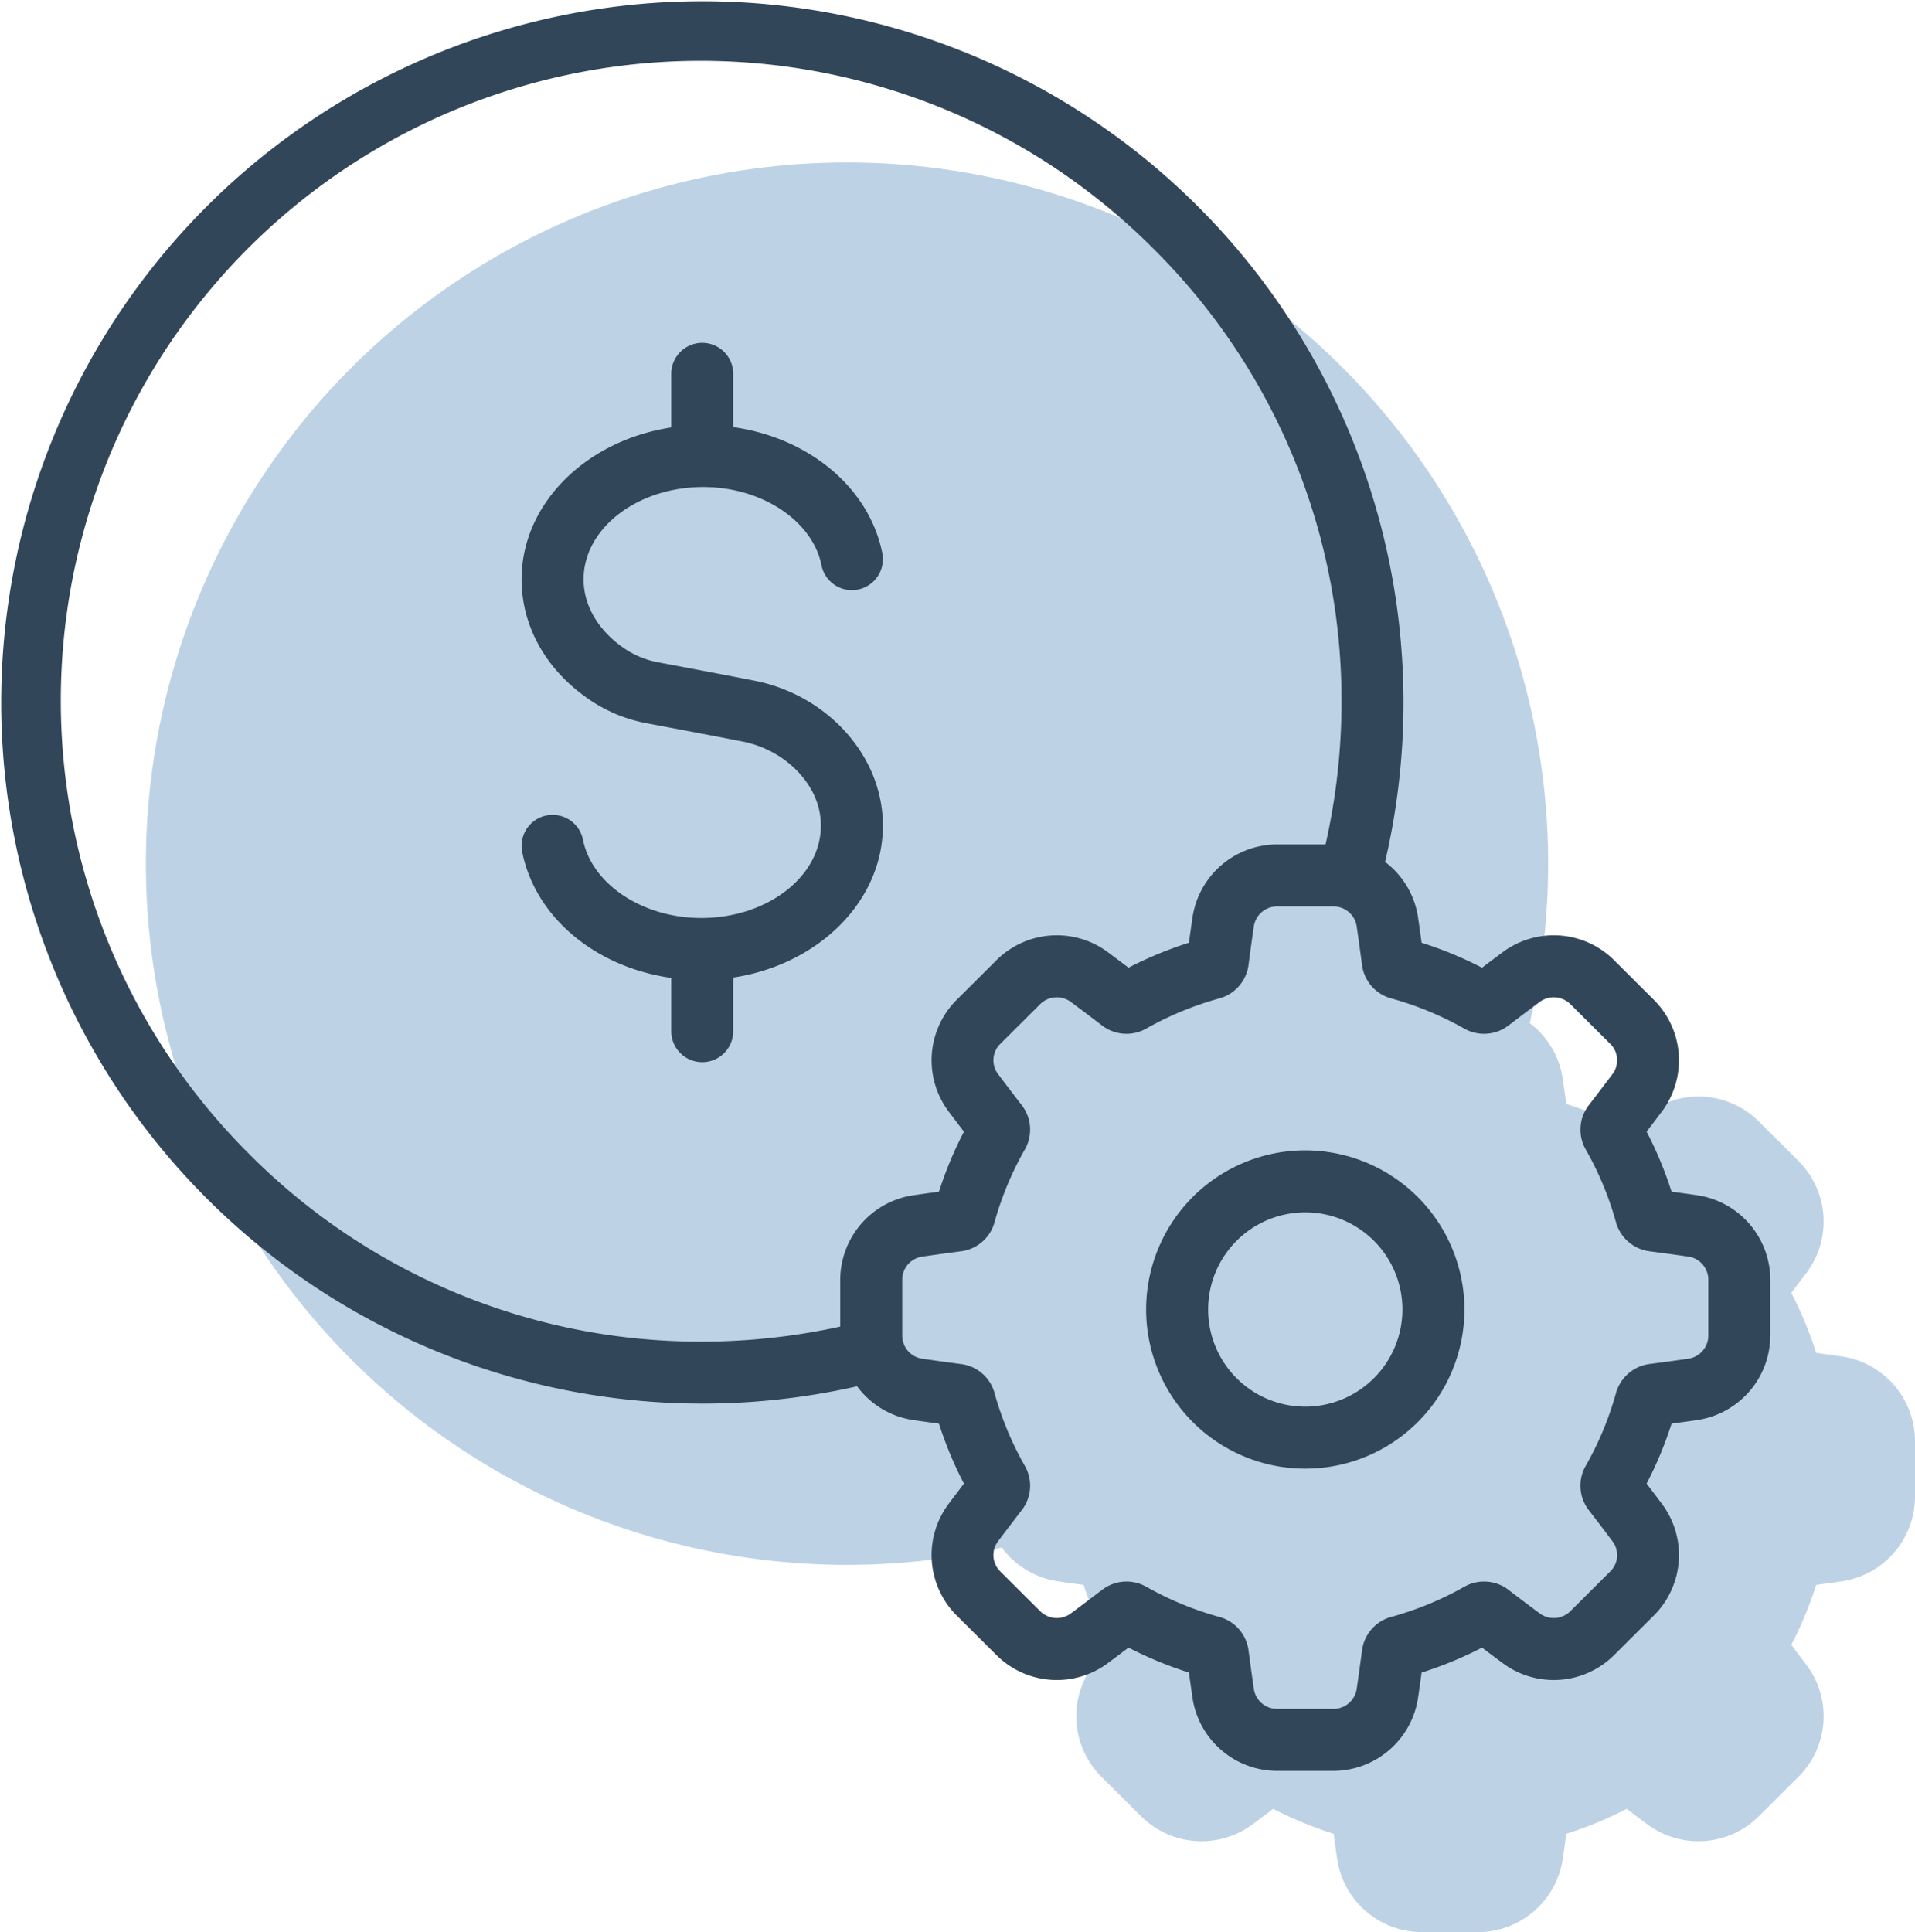 <svg id="Ebene_1" data-name="Ebene 1" xmlns="http://www.w3.org/2000/svg" viewBox="0 0 463.265 467.367"><defs><style>.cls-1{fill:#bed2e6;}.cls-2{fill:#32465a;}</style></defs><title>MS_Icons_blau_</title><path class="cls-1" d="M445.569,328.12c-1.967-.284-4.042-.573-6.196-.862A91.678,91.678,0,0,0,433.338,312.75c1.265-1.656,2.521-3.314,3.751-4.953a20.664,20.664,0,0,0-1.953-26.904l-9.669-9.632a20.702,20.702,0,0,0-26.932-1.943c-1.589,1.18-3.268,2.439-5.013,3.763a92.93,92.93,0,0,0-14.613-6.034c-.271-1.995-.561-4.049-.865-6.137a20.572,20.572,0,0,0-7.972-13.406,169.614,169.614,0,1,0-127.728,126.843,20.67,20.67,0,0,0,13.616,8.166q3.188.461,6.193.868A92.581,92.581,0,0,0,268.19,397.883c-1.269,1.662-2.521,3.319-3.75,4.953a20.663,20.663,0,0,0,1.953,26.903l9.659,9.621a20.701,20.701,0,0,0,26.943,1.953q2.469-1.833,5.014-3.761a92.999,92.999,0,0,0,14.613,6.034c.271,1.999.561,4.056.864,6.147a20.74,20.74,0,0,0,20.439,17.633H357.605a20.762,20.762,0,0,0,20.439-17.643c.301-2.072.59-4.126.863-6.135a92.624,92.624,0,0,0,14.617-6.033c1.732,1.314,3.414,2.576,5.025,3.771a20.708,20.708,0,0,0,26.917-1.957l9.669-9.632a20.64,20.64,0,0,0,1.962-26.883c-1.168-1.565-2.407-3.205-3.759-4.976a91.788,91.788,0,0,0,6.033-14.504c2.009-.269,4.088-.559,6.218-.867a20.739,20.739,0,0,0,17.674-20.382v-13.624A20.724,20.724,0,0,0,445.569,328.12Z"/><path class="cls-2" d="M177.382,236.466c20.55-3.118,36.202-18.395,36.202-36.729,0-9.285-4.016-18.173-11.307-25.026a40.39,40.39,0,0,0-19.887-10.078c-5.993-1.187-15.812-3.042-22.995-4.39a21.594,21.594,0,0,1-7.886-3.08c-6.565-4.286-10.33-10.494-10.33-17.033,0-12.308,12.986-22.321,28.949-22.321,14.137,0,26.433,8.136,28.603,18.925a7.5,7.5,0,0,0,14.706-2.957c-3.194-15.884-17.834-27.904-36.055-30.457V90.434a7.5,7.5,0,1,0-15,0v12.967c-20.55,3.118-36.202,18.395-36.202,36.729,0,11.699,6.243,22.485,17.129,29.593a36.491,36.491,0,0,0,13.323,5.264c7.147,1.341,16.913,3.187,22.844,4.361a25.405,25.405,0,0,1,12.528,6.293c3.002,2.821,6.58,7.558,6.58,14.097,0,12.308-12.986,22.321-28.949,22.321-14.137,0-26.433-8.136-28.603-18.925a7.5,7.5,0,0,0-14.706,2.957c3.194,15.884,17.834,27.904,36.055,30.457v12.886a7.5,7.5,0,0,0,15,0Z"/><path class="cls-2" d="M410.569,289.12c-1.967-.284-4.042-.573-6.196-.862A91.678,91.678,0,0,0,398.338,273.75c1.265-1.656,2.521-3.314,3.751-4.953a20.664,20.664,0,0,0-1.953-26.904l-9.669-9.632a20.702,20.702,0,0,0-26.932-1.943c-1.589,1.18-3.268,2.439-5.013,3.763a92.93,92.93,0,0,0-14.613-6.034c-.271-1.995-.561-4.049-.865-6.137a20.572,20.572,0,0,0-7.972-13.406,169.614,169.614,0,1,0-127.728,126.843,20.67,20.67,0,0,0,13.616,8.166q3.188.461,6.193.868A92.581,92.581,0,0,0,233.19,358.883c-1.269,1.662-2.521,3.319-3.75,4.953a20.663,20.663,0,0,0,1.953,26.903l9.659,9.621a20.701,20.701,0,0,0,26.943,1.953q2.469-1.833,5.014-3.761a92.999,92.999,0,0,0,14.613,6.034c.271,1.999.561,4.056.864,6.147a20.74,20.74,0,0,0,20.439,17.633H322.605a20.762,20.762,0,0,0,20.439-17.643c.301-2.072.59-4.126.863-6.135a92.624,92.624,0,0,0,14.617-6.033c1.732,1.314,3.414,2.576,5.025,3.771a20.708,20.708,0,0,0,26.917-1.957l9.669-9.632a20.64,20.64,0,0,0,1.962-26.883c-1.168-1.565-2.407-3.205-3.759-4.976a91.788,91.788,0,0,0,6.033-14.504c2.009-.269,4.088-.559,6.218-.867a20.739,20.739,0,0,0,17.674-20.382v-13.624A20.724,20.724,0,0,0,410.569,289.12ZM60.33,279.2A154.765,154.765,0,1,1,279.2,60.33a153.752,153.752,0,0,1,45.33,109.435,155.897,155.897,0,0,1-3.861,34.5H308.924a20.74,20.74,0,0,0-20.438,17.634c-.306,2.084-.597,4.144-.868,6.146a93.449,93.449,0,0,0-14.613,6.034c-1.697-1.284-3.371-2.539-5-3.753a20.702,20.702,0,0,0-26.943,1.935l-9.669,9.631A20.665,20.665,0,0,0,229.44,268.797q1.775,2.369,3.75,4.954a92.327,92.327,0,0,0-6.038,14.509c-2.019.273-4.094.563-6.204.869a20.725,20.725,0,0,0-17.684,20.384V320.895a155.913,155.913,0,0,1-33.5,3.635A153.752,153.752,0,0,1,60.33,279.2Zm352.935,43.928a5.653,5.653,0,0,1-4.832,5.538c-3.256.471-6.397.899-9.363,1.277a9.753,9.753,0,0,0-8.146,7.037,76.727,76.727,0,0,1-7.315,17.587,9.657,9.657,0,0,0,.769,10.76c2.13,2.764,3.994,5.217,5.71,7.517a5.511,5.511,0,0,1-.538,7.269l-9.67,9.633a5.708,5.708,0,0,1-7.398.532c-2.37-1.758-4.902-3.668-7.518-5.673a9.692,9.692,0,0,0-10.732-.777,77.646,77.646,0,0,1-17.653,7.29,9.704,9.704,0,0,0-7.094,8.143c-.391,2.999-.823,6.13-1.283,9.298a5.675,5.675,0,0,1-5.597,4.81H308.924a5.659,5.659,0,0,1-5.595-4.788c-.467-3.22-.899-6.355-1.287-9.338a9.687,9.687,0,0,0-7.054-8.114,77.879,77.879,0,0,1-17.681-7.3l-.122-.067a9.692,9.692,0,0,0-10.584.824c-2.529,1.926-5.066,3.844-7.559,5.694a5.703,5.703,0,0,1-7.395-.534l-9.67-9.633a5.522,5.522,0,0,1-.542-7.271c1.852-2.463,3.768-4.99,5.685-7.473a9.639,9.639,0,0,0,.804-10.783,77.375,77.375,0,0,1-7.321-17.573,9.645,9.645,0,0,0-8.153-7.06c-2.909-.377-6.053-.81-9.346-1.285a5.647,5.647,0,0,1-4.84-5.538V309.513a5.645,5.645,0,0,1,4.833-5.538c3.23-.468,6.376-.9,9.361-1.286a9.687,9.687,0,0,0,8.134-7.028,77.2,77.2,0,0,1,7.327-17.596,9.66,9.66,0,0,0-.769-10.761c-2.026-2.628-3.946-5.151-5.707-7.5a5.527,5.527,0,0,1,.534-7.284l9.67-9.633a5.704,5.704,0,0,1,7.393-.534c2.435,1.815,4.972,3.722,7.523,5.675a9.696,9.696,0,0,0,10.756.765,78.306,78.306,0,0,1,17.629-7.277,9.708,9.708,0,0,0,7.095-8.153c.383-2.975.814-6.099,1.284-9.298a5.663,5.663,0,0,1,5.595-4.799H322.605a5.664,5.664,0,0,1,5.596,4.804c.469,3.222.901,6.35,1.286,9.321a9.687,9.687,0,0,0,7.054,8.115,77.834,77.834,0,0,1,17.662,7.289,9.716,9.716,0,0,0,10.74-.747c2.667-2.041,5.202-3.954,7.529-5.681a5.701,5.701,0,0,1,7.41.521l9.67,9.632a5.525,5.525,0,0,1,.537,7.279c-1.861,2.48-3.786,5.009-5.677,7.463a9.675,9.675,0,0,0-.804,10.799,76.763,76.763,0,0,1,7.329,17.633,9.741,9.741,0,0,0,8.143,6.996c3.301.428,6.446.857,9.346,1.276a5.647,5.647,0,0,1,4.84,5.538Z"/><path class="cls-2" d="M315.765,278.265a38.5,38.5,0,1,0,38.5,38.5A38.544,38.544,0,0,0,315.765,278.265Zm0,62a23.5,23.5,0,1,1,23.5-23.5A23.527,23.527,0,0,1,315.765,340.265Z"/></svg>